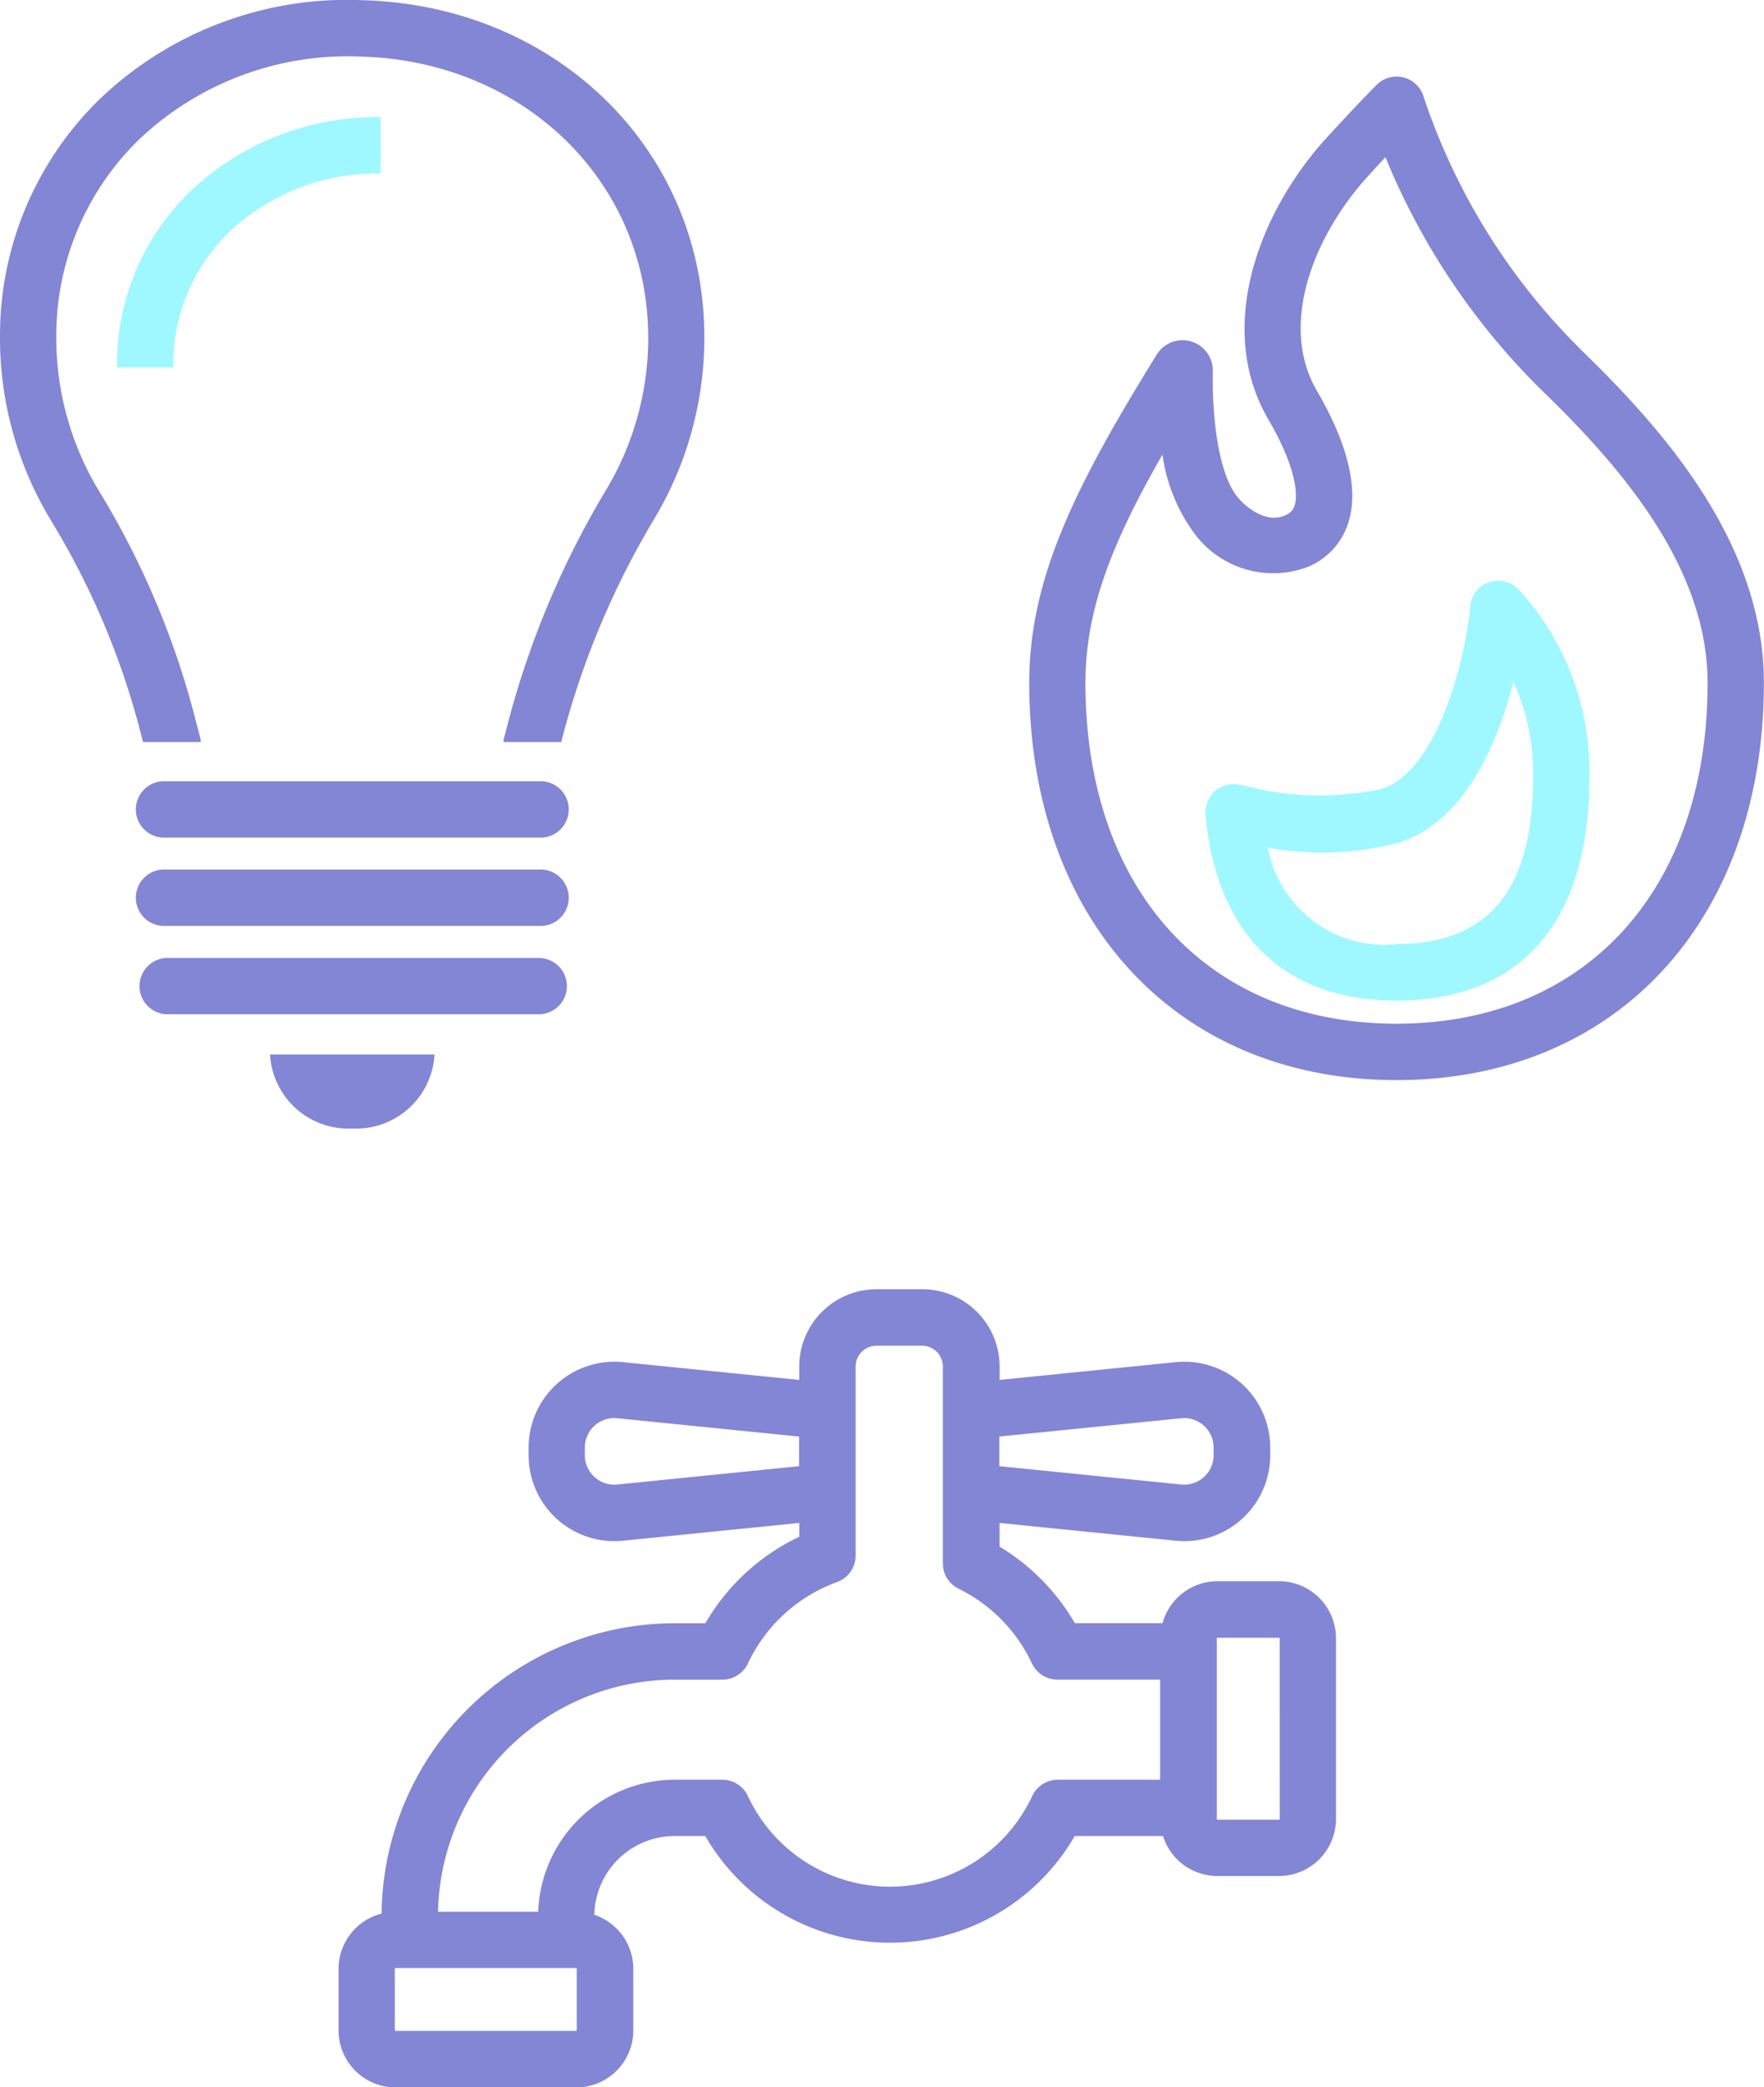<svg id="グループ_105001" data-name="グループ 105001" xmlns="http://www.w3.org/2000/svg" xmlns:xlink="http://www.w3.org/1999/xlink" width="59.55" height="70.445" viewBox="0 0 59.55 70.445">
  <defs>
    <clipPath id="clip-path">
      <rect id="長方形_55175" data-name="長方形 55175" width="59.55" height="70.445"/>
    </clipPath>
  </defs>
  <g id="グループ_105000" data-name="グループ 105000" clip-path="url(#clip-path)">
    <path id="パス_53" data-name="パス 53" d="M70.769,158.4H68.691a1.927,1.927,0,0,0-1.855,1.417H63.875a7.246,7.246,0,0,0-2.54-2.583v-.8l5.947.6q.145.014.29.015a2.9,2.9,0,0,0,2.9-2.9v-.259a2.9,2.9,0,0,0-3.188-2.883l-5.947.6v-.453a2.611,2.611,0,0,0-2.608-2.608H57.181a2.611,2.611,0,0,0-2.609,2.608v.453l-5.947-.6a2.9,2.9,0,0,0-3.189,2.883v.259a2.9,2.9,0,0,0,2.9,2.9q.145,0,.29-.015l5.947-.6v.466a7.27,7.27,0,0,0-3.17,2.919H50.368a9.908,9.908,0,0,0-9.895,9.8,1.927,1.927,0,0,0-1.453,1.864v2.078a1.927,1.927,0,0,0,1.925,1.925h6.1a1.927,1.927,0,0,0,1.925-1.925v-2.078a1.927,1.927,0,0,0-1.315-1.824A2.714,2.714,0,0,1,50.368,167H51.4a7.2,7.2,0,0,0,12.472,0h2.979a1.928,1.928,0,0,0,1.837,1.35h2.079a1.927,1.927,0,0,0,1.925-1.925v-6.1a1.927,1.927,0,0,0-1.925-1.925m-3.3-5.5a.994.994,0,0,1,1.093.989v.259a.994.994,0,0,1-1.093.989l-6.139-.619v-1Zm-19.04,2.237a.994.994,0,0,1-1.093-.989v-.259a.994.994,0,0,1,1.093-.989l6.139.619v1Zm-1.366,18.418a.025.025,0,0,1-.021.021h-6.1a.025.025,0,0,1-.021-.021v-2.078a.025.025,0,0,1,.021-.021h6.1a.025.025,0,0,1,.021.021ZM63.3,165.1a.951.951,0,0,0-.862.549,5.294,5.294,0,0,1-9.6,0,.951.951,0,0,0-.862-.549H50.368a4.619,4.619,0,0,0-4.608,4.455H42.378a8,8,0,0,1,7.99-7.832h1.611a.952.952,0,0,0,.862-.549,5.336,5.336,0,0,1,3.006-2.744.951.951,0,0,0,.629-.9v-6.378a.705.705,0,0,1,.7-.7h1.545a.705.705,0,0,1,.7.7V157.8a.952.952,0,0,0,.533.855,5.326,5.326,0,0,1,2.472,2.518.952.952,0,0,0,.862.549h3.467V165.1Zm7.492,1.329a.024.024,0,0,1-.021.021H68.691a.024.024,0,0,1-.021-.021v-6.1a.025.025,0,0,1,.021-.021h2.079a.025.025,0,0,1,.021.021Z" transform="translate(-27.591 -105.035)" fill="#8386d4"/>
    <path id="パス_54" data-name="パス 54" d="M29.408,90.023H16.822a.952.952,0,1,0,0,1.9H29.408a.952.952,0,1,0,0-1.9" transform="translate(-11.222 -63.655)" fill="#8386d4"/>
    <path id="パス_55" data-name="パス 55" d="M29.408,100.2H16.822a.952.952,0,1,0,0,1.9H29.408a.952.952,0,1,0,0-1.9" transform="translate(-11.222 -70.852)" fill="#8386d4"/>
    <path id="パス_56" data-name="パス 56" d="M30.36,111.333a.952.952,0,0,0-.952-.952H16.822a.952.952,0,0,0,0,1.9H29.408a.952.952,0,0,0,.952-.952" transform="translate(-11.222 -78.05)" fill="#8386d4"/>
    <path id="パス_57" data-name="パス 57" d="M33.9,124a2.648,2.648,0,0,0,2.777-2.495H31.124A2.648,2.648,0,0,0,33.9,124" transform="translate(-22.008 -85.914)" fill="#8386d4"/>
    <path id="パス_58" data-name="パス 58" d="M15.953,16a8.091,8.091,0,0,0-2.467,5.937h1.9a6.228,6.228,0,0,1,1.89-4.572,7.252,7.252,0,0,1,5.11-1.973v-1.9A9.143,9.143,0,0,0,15.953,16" transform="translate(-9.536 -9.537)" fill="#9ff8ff"/>
    <path id="パス_59" data-name="パス 59" d="M4.829,25.045H6.782a.933.933,0,0,0-.023-.146l-.23-.883a28.26,28.26,0,0,0-3.193-7.457A9.968,9.968,0,0,1,1.9,11.4,9.239,9.239,0,0,1,4.688,4.714a10.229,10.229,0,0,1,7.489-2.805c5.527.153,9.7,4.229,9.706,9.481a9.976,9.976,0,0,1-1.4,5.107,30.149,30.149,0,0,0-3.3,7.77l-.165.632a.933.933,0,0,0-.023.146h1.952l.077-.3a28.239,28.239,0,0,1,3.09-7.278,11.882,11.882,0,0,0,1.663-6.082C23.78,5.081,18.811.188,12.23.006A12.081,12.081,0,0,0,3.361,3.35,11.126,11.126,0,0,0,0,11.4a11.873,11.873,0,0,0,1.706,6.141A26.332,26.332,0,0,1,4.687,24.5Z" transform="translate(0 0)" fill="#8386d4"/>
    <path id="パス_60" data-name="パス 60" d="M137.237,18.03h0a21.587,21.587,0,0,1-5.3-8.516.952.952,0,0,0-1.586-.417c-.028.028-.7.7-1.728,1.831-2.258,2.494-3.73,6.388-1.931,9.465.861,1.472,1.023,2.464.888,2.9a.5.5,0,0,1-.3.327c-.63.3-1.31-.229-1.612-.588-.679-.8-.883-2.8-.851-4.268a1.023,1.023,0,0,0-1.892-.561c-2.792,4.5-4.305,7.6-4.305,11.081,0,8.018,4.984,13.406,12.4,13.406s12.4-5.387,12.4-13.406c0-4.668-3.306-8.466-6.187-11.254m-6.216,22.756c-6.378,0-10.5-4.515-10.5-11.5,0-2.446.873-4.693,2.6-7.707a5.841,5.841,0,0,0,1.093,2.683,3.306,3.306,0,0,0,3.882,1.081,2.4,2.4,0,0,0,1.306-1.486c.436-1.409-.338-3.184-1.064-4.424-1.313-2.245-.093-5.247,1.7-7.226.221-.244.426-.467.611-.665a23.512,23.512,0,0,0,5.268,7.858h0c2.61,2.526,5.607,5.933,5.607,9.886,0,6.987-4.121,11.5-10.5,11.5" transform="translate(-83.874 -6.237)" fill="#8386d4"/>
    <path id="パス_61" data-name="パス 61" d="M148.508,66.952a.951.951,0,0,0-.647.832c-.107,1.439-1.022,5.57-3.02,6.156a9.969,9.969,0,0,1-4.535-.1c-.117-.025-.206-.044-.264-.054a.952.952,0,0,0-1.113,1.025c.371,4.041,2.662,6.266,6.451,6.266,4.2,0,6.506-2.667,6.506-7.509a9.106,9.106,0,0,0-2.359-6.339.952.952,0,0,0-1.018-.275m-3.129,12.218a3.994,3.994,0,0,1-4.344-3.256,10.211,10.211,0,0,0,4.342-.148c2.3-.673,3.419-3.4,3.947-5.45a7.435,7.435,0,0,1,.658,3.249c0,3.771-1.506,5.6-4.6,5.6" transform="translate(-98.232 -47.307)" fill="#9ff8ff"/>
  </g>
</svg>
